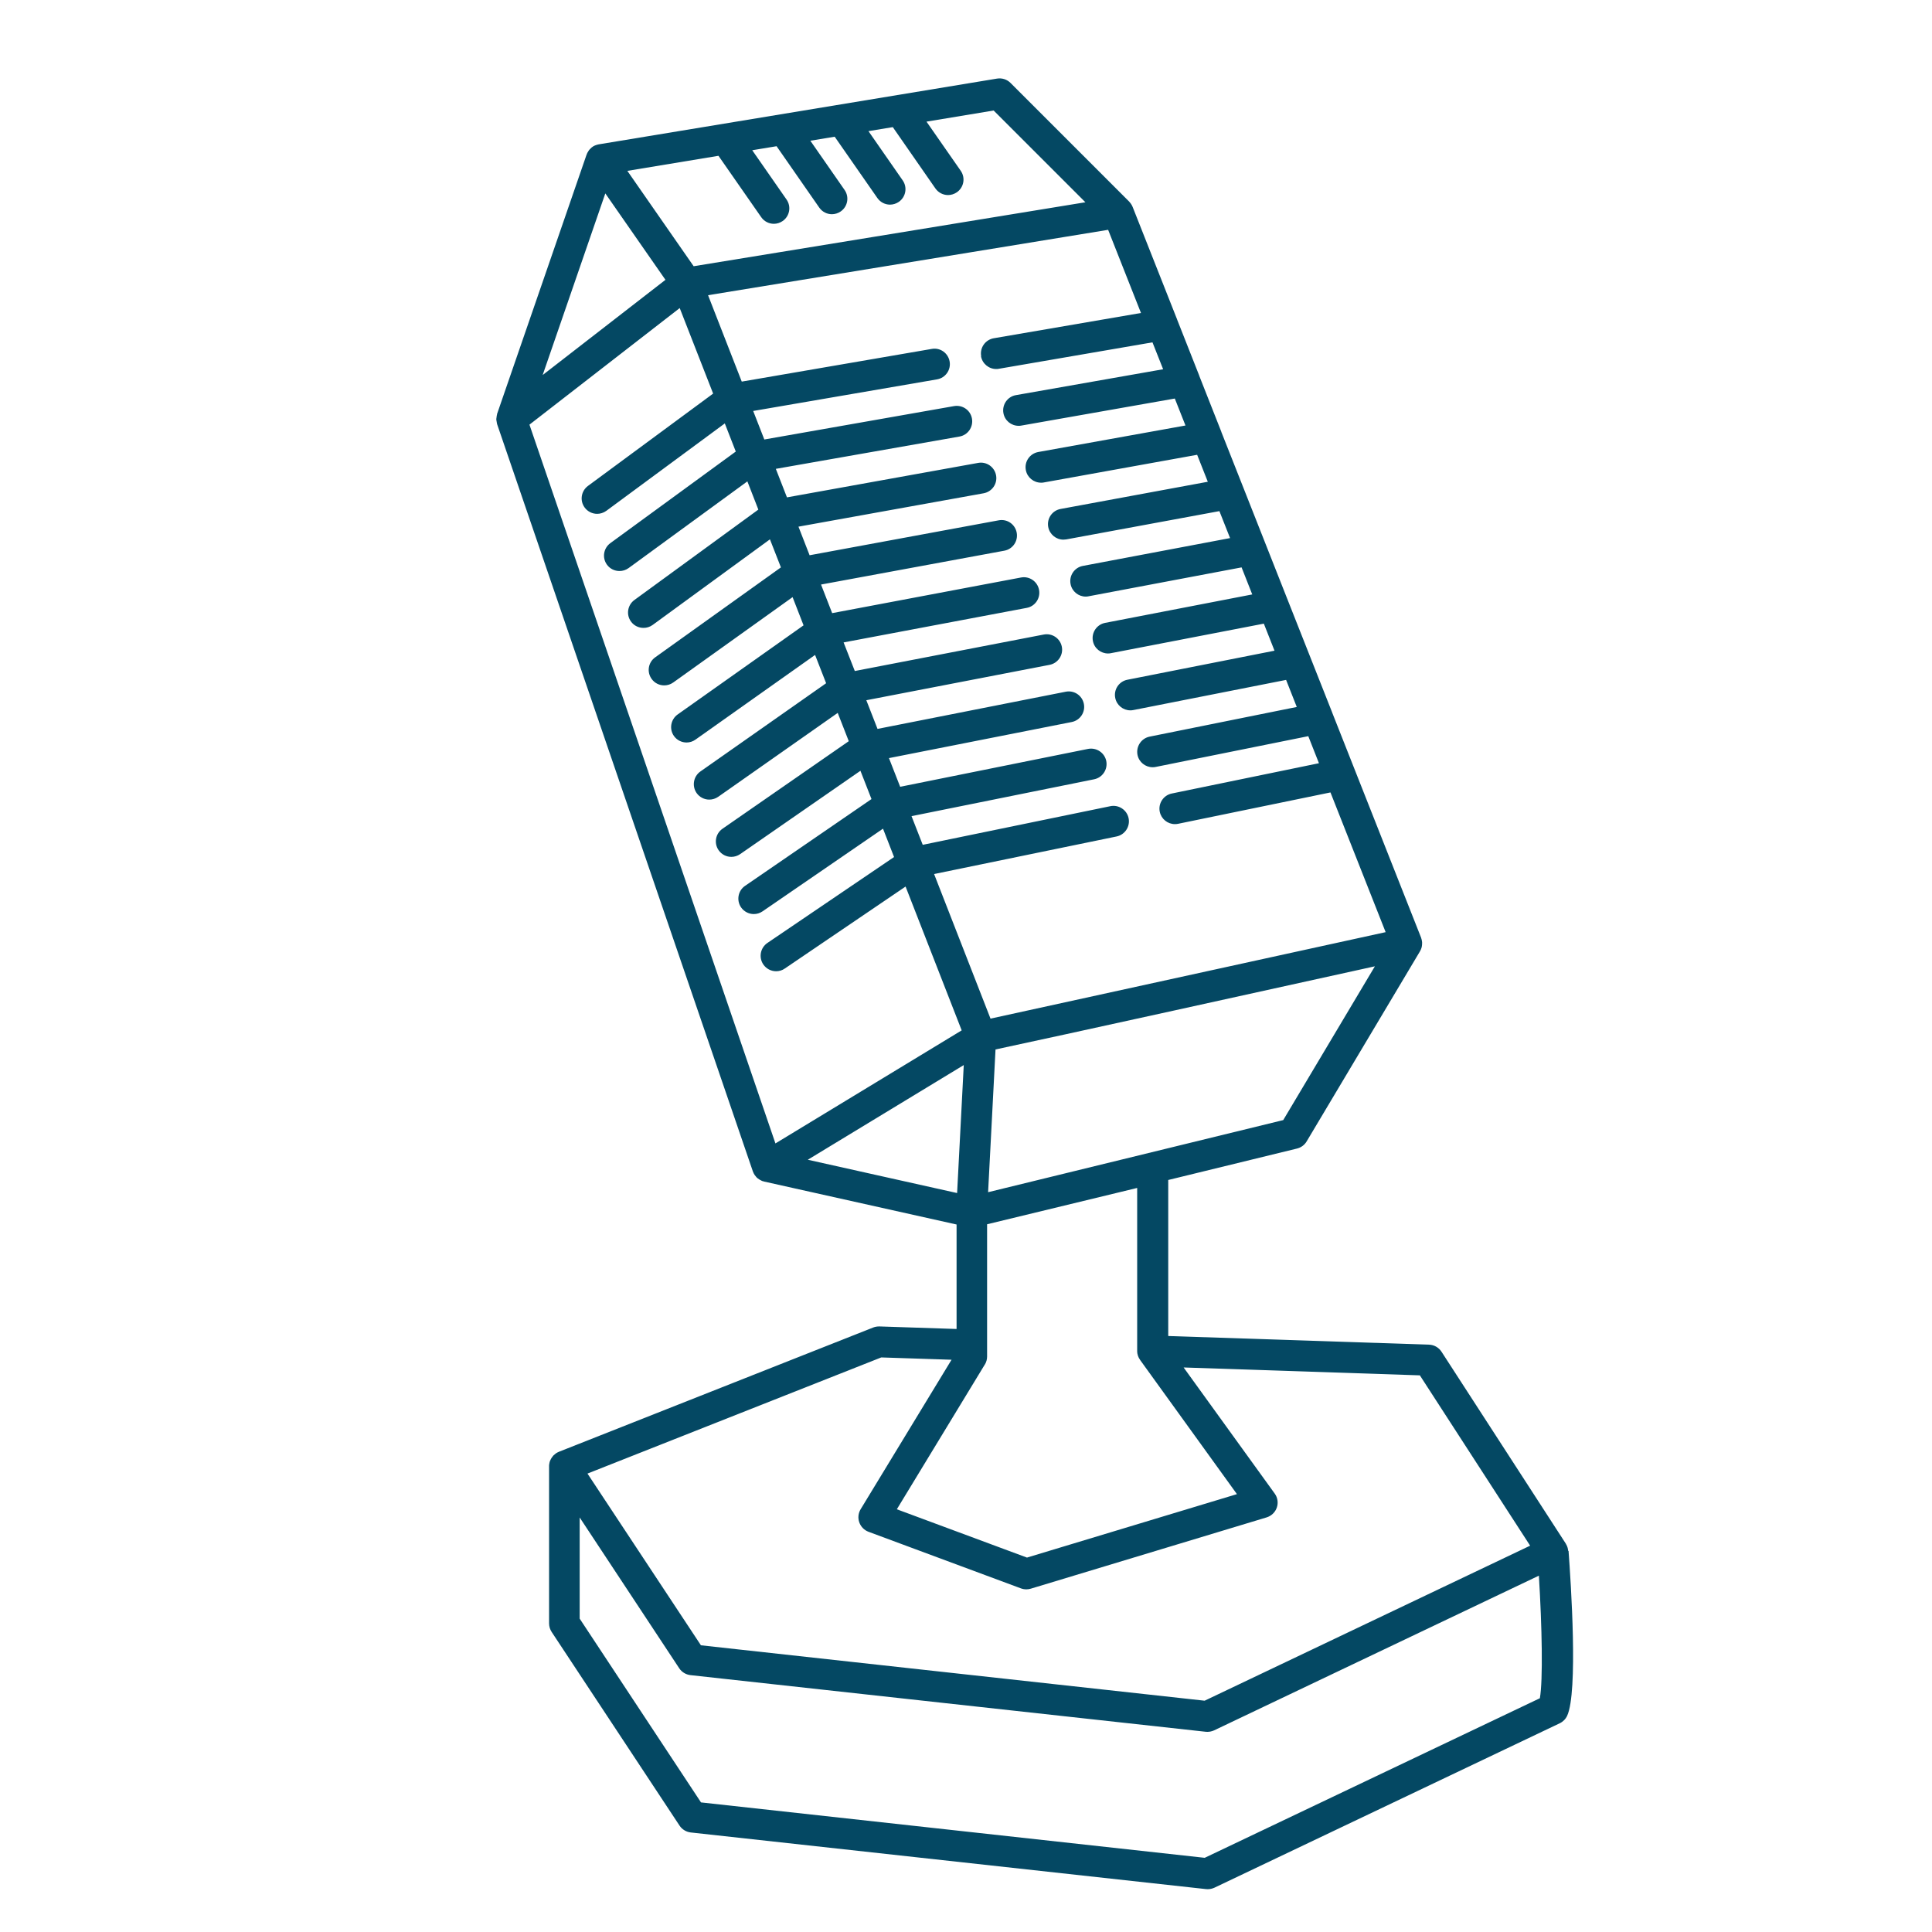 <?xml version="1.0" encoding="UTF-8"?>
<svg id="Layer_1" data-name="Layer 1" xmlns="http://www.w3.org/2000/svg" viewBox="0 0 250 250">
  <defs>
    <style>
      .cls-1 {
        fill: #044863;
        stroke-width: 0px;
      }
    </style>
  </defs>
  <path class="cls-1" d="m202.92,200.68s-.01-.05-.01-.08c0-.06-.02-.13-.03-.19-.02-.08-.03-.15-.06-.22-.02-.06-.04-.11-.06-.16-.03-.07-.07-.14-.11-.21-.01-.03-.02-.05-.04-.08l-16.08-24.83c-.36-.55-.96-.89-1.61-.91l-33.75-1.12v-20.19l16.67-4.07c.52-.13.97-.46,1.24-.92l14.66-24.59s0-.03.02-.04c0-.02.02-.03.03-.05.07-.14.13-.28.17-.43,0-.03.01-.07.02-.1.03-.14.04-.27.04-.41,0-.05,0-.11,0-.16-.01-.13-.04-.26-.07-.38-.01-.04-.02-.09-.04-.13,0-.02,0-.03-.01-.05l-11.51-29.14s0,0,0-.01l-2.87-7.26s0,0,0,0l-2.87-7.26h0s-2.87-7.27-2.87-7.27c0,0,0,0,0,0l-2.87-7.27s0,0,0,0l-2.87-7.26s0-.01,0-.02l-2.86-7.25s0-.01,0-.02l-2.86-7.25s0,0,0-.01l-5.75-14.55c-.03-.07-.06-.12-.09-.19-.01-.03-.02-.05-.04-.08-.08-.14-.18-.27-.29-.39,0,0-.01-.02-.02-.03l-15.37-15.37c-.46-.46-1.1-.66-1.74-.56l-51.55,8.51c-.15.03-.3.07-.44.13-.01,0-.03,0-.04.01-.16.07-.31.16-.44.27-.04.04-.08.08-.12.12-.09.08-.17.16-.24.26-.04.05-.07.11-.1.17-.04.07-.1.14-.13.23,0,.02-.01.05-.02.07,0,.02-.02.04-.03.05l-11.59,33.58s0,.03,0,.04c-.04.13-.05.26-.07.4,0,.07-.03.15-.03.22,0,.12.03.23.05.35.02.09.02.18.05.27,0,0,0,.02,0,.02l33.1,96.71c.02.06.05.1.07.16.02.05.04.1.07.15.07.13.16.25.26.36.02.02.03.05.05.07.12.13.26.23.41.32.04.03.09.04.13.07.07.04.14.08.21.11.06.02.13.03.19.05.02,0,.04.02.05.02l24.92,5.56v13.52l-9.99-.33c-.27,0-.55.04-.8.14l-40.67,16.08s-.01,0-.02.01c-.13.05-.25.12-.37.2-.02.01-.04.03-.06.05-.09.07-.18.14-.26.22-.03.04-.06.08-.09.11-.06.07-.11.14-.16.22-.03.04-.05.09-.08.14-.04.08-.08.16-.11.24,0,.02-.02.05-.03.07,0,.03,0,.06-.02.08-.02.08-.04.17-.05.25,0,.06-.02.12-.02.18,0,.03,0,.06,0,.09v20.35c0,.39.12.78.33,1.1l16.55,25.06c.33.5.86.82,1.45.89l66.68,7.33c.07,0,.15.01.22.01.3,0,.59-.07.86-.19l44.69-21.28c.42-.2.76-.54.96-.97,1.42-3.08.49-17.11.18-21.33Zm-75.48-24.11c.19-.31.29-.67.29-1.04v-17.11l19.42-4.7v21.09s0,.04,0,.06c0,.17.03.33.08.49,0,.03.02.06.03.1.06.17.14.34.25.48,0,.01.01.03.02.04l12.53,17.36-27.17,8.21-16.84-6.25,11.39-18.74Zm-.5-130.48c.17.97,1.01,1.66,1.97,1.66.11,0,.23,0,.34-.03l19.88-3.42,1.38,3.48-19.05,3.35c-1.09.19-1.81,1.23-1.62,2.32.17.97,1.01,1.65,1.97,1.65.11,0,.23,0,.35-.03l19.86-3.5,1.38,3.49-19.05,3.43c-1.09.2-1.81,1.24-1.61,2.32.17.97,1.02,1.65,1.97,1.65.12,0,.24,0,.36-.03l19.84-3.58,1.38,3.49-19.05,3.52c-1.09.2-1.8,1.24-1.6,2.33.18.96,1.02,1.64,1.96,1.64.12,0,.24-.01.37-.03l19.82-3.66,1.38,3.49-19.05,3.6c-1.08.2-1.8,1.25-1.59,2.34.18.96,1.02,1.63,1.96,1.63.12,0,.25-.01.37-.04l19.8-3.74,1.38,3.5-19.04,3.68c-1.08.21-1.79,1.26-1.58,2.34.18.96,1.02,1.62,1.96,1.62.12,0,.25-.01.38-.04l19.78-3.82,1.38,3.5-19.04,3.76c-1.08.21-1.79,1.27-1.57,2.35.19.95,1.02,1.61,1.96,1.61.13,0,.26-.01.39-.04l19.76-3.9,1.38,3.5-19.04,3.84c-1.08.22-1.78,1.27-1.57,2.36.19.95,1.03,1.6,1.96,1.6.13,0,.26-.01.4-.04l19.74-3.98,1.38,3.5-19.04,3.92c-1.08.22-1.78,1.28-1.56,2.36.2.95,1.03,1.6,1.96,1.6.13,0,.27-.01.41-.04l19.72-4.06,7.14,18.08-51.13,11.19-7.3-18.71,23.61-4.86c1.08-.22,1.78-1.28,1.56-2.36-.22-1.08-1.28-1.78-2.36-1.56l-24.28,5-1.45-3.71,23.63-4.77c1.08-.22,1.78-1.27,1.57-2.36-.22-1.08-1.27-1.78-2.36-1.57l-24.31,4.9-1.45-3.71,23.65-4.67c1.08-.21,1.79-1.27,1.57-2.35-.21-1.08-1.26-1.79-2.35-1.57l-24.35,4.81-1.45-3.71,23.72-4.58c1.08-.21,1.79-1.26,1.58-2.34-.21-1.08-1.25-1.79-2.34-1.58l-24.45,4.72-1.45-3.7,23.7-4.47c1.08-.2,1.8-1.25,1.59-2.34s-1.26-1.8-2.34-1.59l-24.43,4.61-1.44-3.7,23.72-4.38c1.09-.2,1.8-1.24,1.6-2.33-.2-1.09-1.24-1.81-2.33-1.6l-24.47,4.52-1.44-3.7,23.96-4.32c1.09-.2,1.81-1.24,1.61-2.32-.2-1.09-1.24-1.81-2.32-1.61l-24.74,4.46-1.44-3.69,23.76-4.18c1.09-.19,1.81-1.23,1.62-2.32s-1.22-1.81-2.32-1.62l-24.55,4.32-1.44-3.69,23.79-4.09c1.09-.19,1.82-1.22,1.63-2.31-.19-1.09-1.22-1.83-2.31-1.63l-24.59,4.23-4.36-11.18,51.77-8.46,4.25,10.76-19.05,3.27c-1.09.19-1.82,1.22-1.63,2.31Zm-2.23,91.73l-.86,16.56-19.32-4.31,20.18-12.25Zm41.34,7.12l-38.19,9.33.48-9.22.48-9.25c7.4-1.57,37.49-8.2,49.09-10.76l-11.86,19.9Zm-25.58-118.77l-27.3,4.46-23.41,3.82-8.58-12.34,11.79-1.95,5.53,7.94c.39.56,1.01.86,1.64.86.39,0,.79-.12,1.14-.36.91-.63,1.13-1.88.5-2.78l-4.44-6.38,3.15-.52,5.52,7.94c.39.56,1.01.86,1.64.86.39,0,.79-.12,1.14-.36.91-.63,1.13-1.88.5-2.78l-4.43-6.37,3.15-.52,5.52,7.93c.39.56,1.01.86,1.64.86.39,0,.79-.12,1.14-.36.91-.63,1.13-1.88.5-2.78l-4.43-6.37,3.15-.52,5.51,7.93c.39.56,1.01.86,1.64.86.39,0,.79-.12,1.14-.36.91-.63,1.13-1.88.5-2.78l-4.43-6.36,8.69-1.44,11.88,11.88Zm-62.14-1.14l5.28,7.59,2.5,3.59-15.89,12.32,8.11-23.51Zm9.62,14.82l4.33,11.08-16.2,11.95c-.89.66-1.08,1.91-.42,2.8.39.53,1,.81,1.61.81.41,0,.83-.13,1.19-.39l15.33-11.31,1.42,3.64-16.23,11.85c-.89.65-1.09,1.9-.44,2.79.39.54,1,.82,1.62.82.41,0,.82-.12,1.18-.38l15.37-11.22,1.42,3.65-16.04,11.7c-.89.65-1.09,1.9-.44,2.79.39.54,1,.82,1.62.82.41,0,.82-.12,1.18-.38l15.18-11.08,1.42,3.63-16.27,11.64c-.9.64-1.11,1.89-.46,2.79.39.55,1,.84,1.63.84.4,0,.81-.12,1.16-.37l15.45-11.05,1.42,3.65-16.29,11.53c-.9.64-1.12,1.89-.48,2.79.39.55,1.01.84,1.63.84.4,0,.8-.12,1.15-.37l15.48-10.96,1.43,3.66-16.27,11.42c-.9.63-1.12,1.88-.49,2.79.39.55,1.01.85,1.64.85.4,0,.8-.12,1.15-.36l15.47-10.86,1.43,3.66-16.34,11.33c-.91.63-1.13,1.88-.5,2.78.39.56,1.01.86,1.65.86.39,0,.79-.12,1.14-.36l15.56-10.78,1.43,3.66-16.36,11.23c-.91.62-1.14,1.87-.52,2.78.39.56,1.01.87,1.65.87.39,0,.78-.11,1.13-.35l15.59-10.7,1.43,3.67-16.39,11.12c-.91.62-1.15,1.86-.53,2.78.39.57,1.02.88,1.66.88.39,0,.78-.11,1.12-.35l15.63-10.61,7.26,18.61-24.1,14.63-31.83-93.01,19.45-15.09Zm26.07,135.8l9.11.3-11.76,19.34c-.31.51-.38,1.13-.18,1.7.2.56.63,1.01,1.19,1.22l19.74,7.33c.22.08.46.12.7.12.19,0,.39-.03.58-.09l30.5-9.22c.62-.19,1.11-.66,1.32-1.27s.11-1.29-.27-1.81l-11.79-16.32,30.57,1.02,14.27,22.04-42.12,20.06-65.18-7.17-14.68-22.22,37.99-15.02Zm85.24,44.1l-43.37,20.65-65.18-7.17-15.7-23.78v-13.09l12.88,19.51c.33.5.86.82,1.45.89l66.68,7.33c.07,0,.15.01.22.01.3,0,.59-.07.86-.19l42.03-20.02c.41,6.62.54,13.54.13,15.85Z"/>
</svg>
